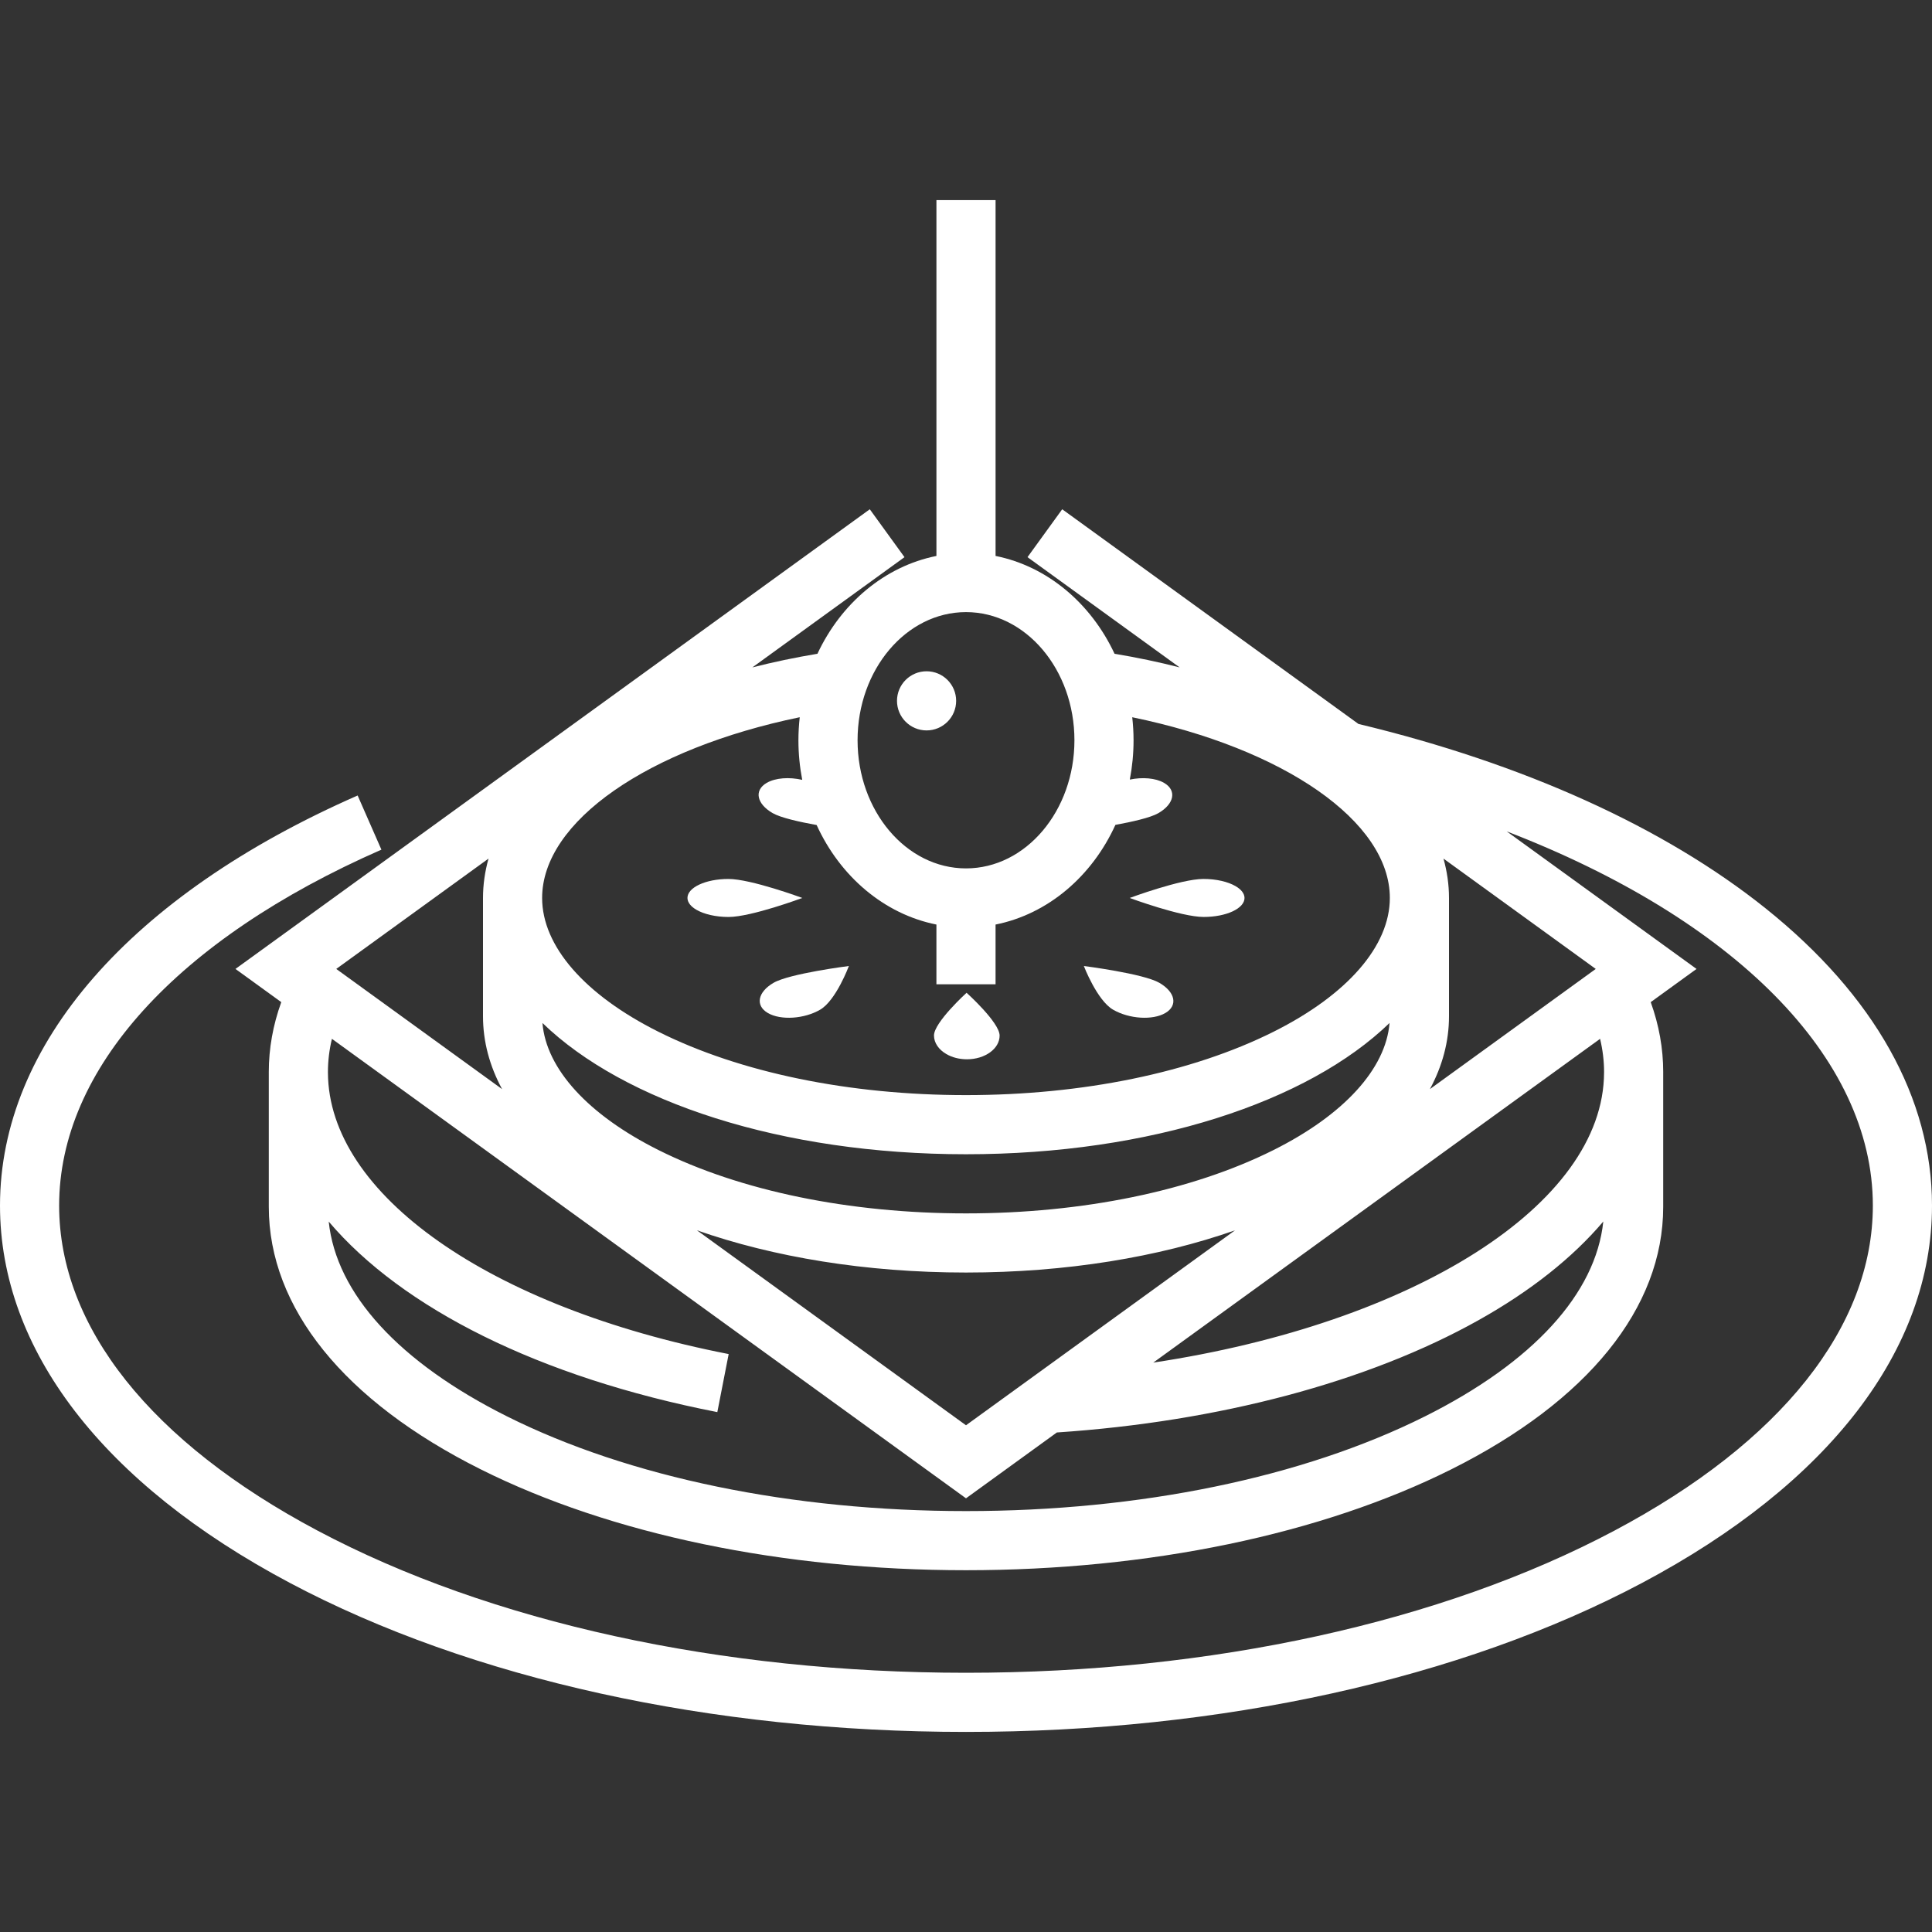<?xml version="1.0" encoding="iso-8859-1"?>
<!-- Generator: Adobe Illustrator 19.0.0, SVG Export Plug-In . SVG Version: 6.00 Build 0)  -->
<svg xmlns="http://www.w3.org/2000/svg" xmlns:xlink="http://www.w3.org/1999/xlink" version="1.1" id="Layer_1" x="0px" y="0px" viewBox="0 0 512 512" style="enable-background:new 0 0 512 512;" xml:space="preserve" width="512px" height="512px">
<rect x="0" y="0" width="512" height="512" fill="#333333" stroke="none"/>
<g>
	<g>
		<path d="M467.901,240.723c-26.846-21.488-64.13-38.367-107.893-48.868l-78.513-56.894l-9.196,12.691l40.314,29.214    c-5.509-1.405-11.26-2.617-17.244-3.613c-6.26-13.377-17.812-23.18-31.533-25.923V53.023h-15.673v94.308    c-13.722,2.743-25.274,12.546-31.533,25.923c-5.984,0.996-11.735,2.208-17.244,3.613l40.314-29.214l-9.196-12.691L62.4,256.778    l12.141,8.798c-2.197,6.074-3.31,12.284-3.31,18.536c0,0.057,0.003,0.113,0.003,0.17v35.54c0,26.754,19.943,51.458,56.153,69.564    c34.485,17.242,80.16,26.738,128.613,26.738s94.129-9.496,128.613-26.738c36.21-18.106,56.153-42.812,56.153-69.564v-35.57    c0-0.047,0.003-0.093,0.003-0.14c0-6.253-1.113-12.464-3.31-18.536l12.141-8.798l-50.306-36.454    c60.155,23.186,97.032,59.85,97.032,99.159c0,32.124-24.335,62.726-68.52,86.17C382.044,429.932,321.028,443.303,256,443.303    s-126.044-13.372-171.806-37.651c-44.186-23.443-68.52-54.045-68.52-86.17c0-36.119,31.129-70.496,85.403-94.315l-6.298-14.353    C34.545,237.249,0,276.857,0,319.483c0,38.205,27.292,73.724,76.848,100.016c47.985,25.458,111.609,39.478,179.152,39.478    s131.167-14.02,179.152-39.478C484.708,393.206,512,357.686,512,319.483C512,291.05,496.751,263.816,467.901,240.723z     M256,162.215c15.844,0,28.735,15.234,28.735,33.959c0,18.726-12.891,33.959-28.735,33.959c-15.844,0-28.735-15.234-28.735-33.959    C227.265,177.449,240.156,162.215,256,162.215z M211.938,190.073c-0.22,2.001-0.348,4.034-0.348,6.101    c0.002,3.6,0.355,7.109,1.01,10.494c-3.44-0.785-7.091-0.549-9.419,0.805c-3.387,1.969-2.681,5.552,1.582,8.012    c2.138,1.234,7.174,2.351,11.658,3.157c6.21,13.607,17.866,23.601,31.741,26.375v15.825h15.673v-15.825    c13.89-2.776,25.556-12.789,31.761-26.418c4.419-0.802,9.313-1.901,11.404-3.116c4.228-2.458,4.893-6.048,1.484-8.016    c-2.257-1.303-5.744-1.56-9.071-0.872c0.645-3.362,0.993-6.846,0.993-10.42c0-2.067-0.127-4.1-0.348-6.101    c40.169,8.288,68.266,27.592,68.266,47.897c0,12.738-11.249,25.669-30.864,35.475c-21.628,10.815-50.559,16.77-81.462,16.77    c-30.903,0-59.834-5.955-81.462-16.77c-19.616-9.806-30.864-22.737-30.864-35.475    C143.671,217.665,171.768,198.361,211.938,190.073z M256,321.562c-30.904,0-59.835-5.956-81.463-16.771    c-18.698-9.349-29.787-21.536-30.782-33.69c21.582,20.907,63.294,34.787,112.245,34.787s90.663-13.879,112.245-34.787    c-0.995,12.153-12.083,24.341-30.782,33.69C315.835,315.606,286.904,321.562,256,321.562z M327.305,326.043L256,377.713    l-71.305-51.67c20.255,7.094,44.71,11.193,71.305,11.193S307.049,333.136,327.305,326.043z M129.464,227.536    c-0.951,3.404-1.464,6.887-1.464,10.434v31.347c0,6.733,1.765,13.208,5.055,19.307L89.11,256.778L129.464,227.536z     M377.603,375.368c-32.35,16.175-75.537,25.084-121.603,25.084s-89.253-8.908-121.603-25.084    c-28.674-14.337-45.285-32.543-47.284-51.638c19.462,22.942,55.758,41.266,102.986,50.495l3.006-15.382    C129.68,346.45,87.037,316.49,86.906,284.26v-0.144h-0.002v-0.004c0-2.94,0.356-5.884,1.058-8.812L256,397.069l24.082-17.45    c42.906-2.859,82.515-13.391,111.747-29.756c13.836-7.745,24.946-16.583,33.062-26.15    C422.897,342.814,406.286,361.027,377.603,375.368z M425.096,284.113v0.004h-0.003v0.116    c-0.115,35.087-50.645,66.487-119.464,76.872l118.41-85.804C424.74,278.229,425.096,281.174,425.096,284.113z M422.89,256.778    l-43.946,31.845c3.29-6.099,5.056-12.572,5.056-19.307V237.97c0-3.548-0.513-7.031-1.464-10.434L422.89,256.778z" fill="#FFFFFF"/>
	</g>
</g>
<g>
	<g>
		<path d="M204.999,260.455c-4.228,2.457-4.893,6.049-1.492,8.012c3.408,1.969,9.607,1.572,13.836-0.886    C221.577,265.12,224.96,256,224.96,256S209.234,257.994,204.999,260.455z" fill="#FFFFFF"/>
	</g>
</g>
<g>
	<g>
		<path d="M193.034,232.934c-6.011-0.002-10.859,2.255-10.85,5.034c0.007,1.19,0.904,2.284,2.397,3.146    c2,1.155,5.07,1.894,8.502,1.894c6.005-0.004,19.538-5.041,19.538-5.041S199.031,232.933,193.034,232.934z" fill="#FFFFFF"/>
	</g>
</g>
<g>
	<g>
		<path d="M327.416,234.824c-1.999-1.155-5.068-1.894-8.501-1.894c-6.004,0.004-19.536,5.041-19.536,5.041    s13.589,5.035,19.594,5.031c6.004,0.005,10.851-2.251,10.836-5.035C329.803,236.778,328.908,235.685,327.416,234.824z" fill="#FFFFFF"/>
	</g>
</g>
<g>
	<g>
		<path d="M307.237,260.454c-4.256-2.457-20.006-4.45-20.006-4.45s3.494,9.117,7.75,11.573c4.263,2.461,10.451,2.858,13.837,0.89    C312.205,266.499,311.491,262.912,307.237,260.454z" fill="#FFFFFF"/>
	</g>
</g>
<g>
	<g>
		<path d="M256.153,263.096c0,0-8.65,7.856-8.638,11.333c0.01,1.988,1.297,3.765,3.296,4.918c1.492,0.862,3.381,1.376,5.433,1.374    c4.807,0,8.686-2.815,8.666-6.297C264.89,270.951,256.153,263.096,256.153,263.096z" fill="#FFFFFF"/>
	</g>
</g>
<g>
	<g>
		<circle cx="245.551" cy="185.731" r="7.837" fill="#FFFFFF"/>
	</g>
</g>
<g>
</g>
<g>
</g>
<g>
</g>
<g>
</g>
<g>
</g>
<g>
</g>
<g>
</g>
<g>
</g>
<g>
</g>
<g>
</g>
<g>
</g>
<g>
</g>
<g>
</g>
<g>
</g>
<g>
</g>
</svg>

